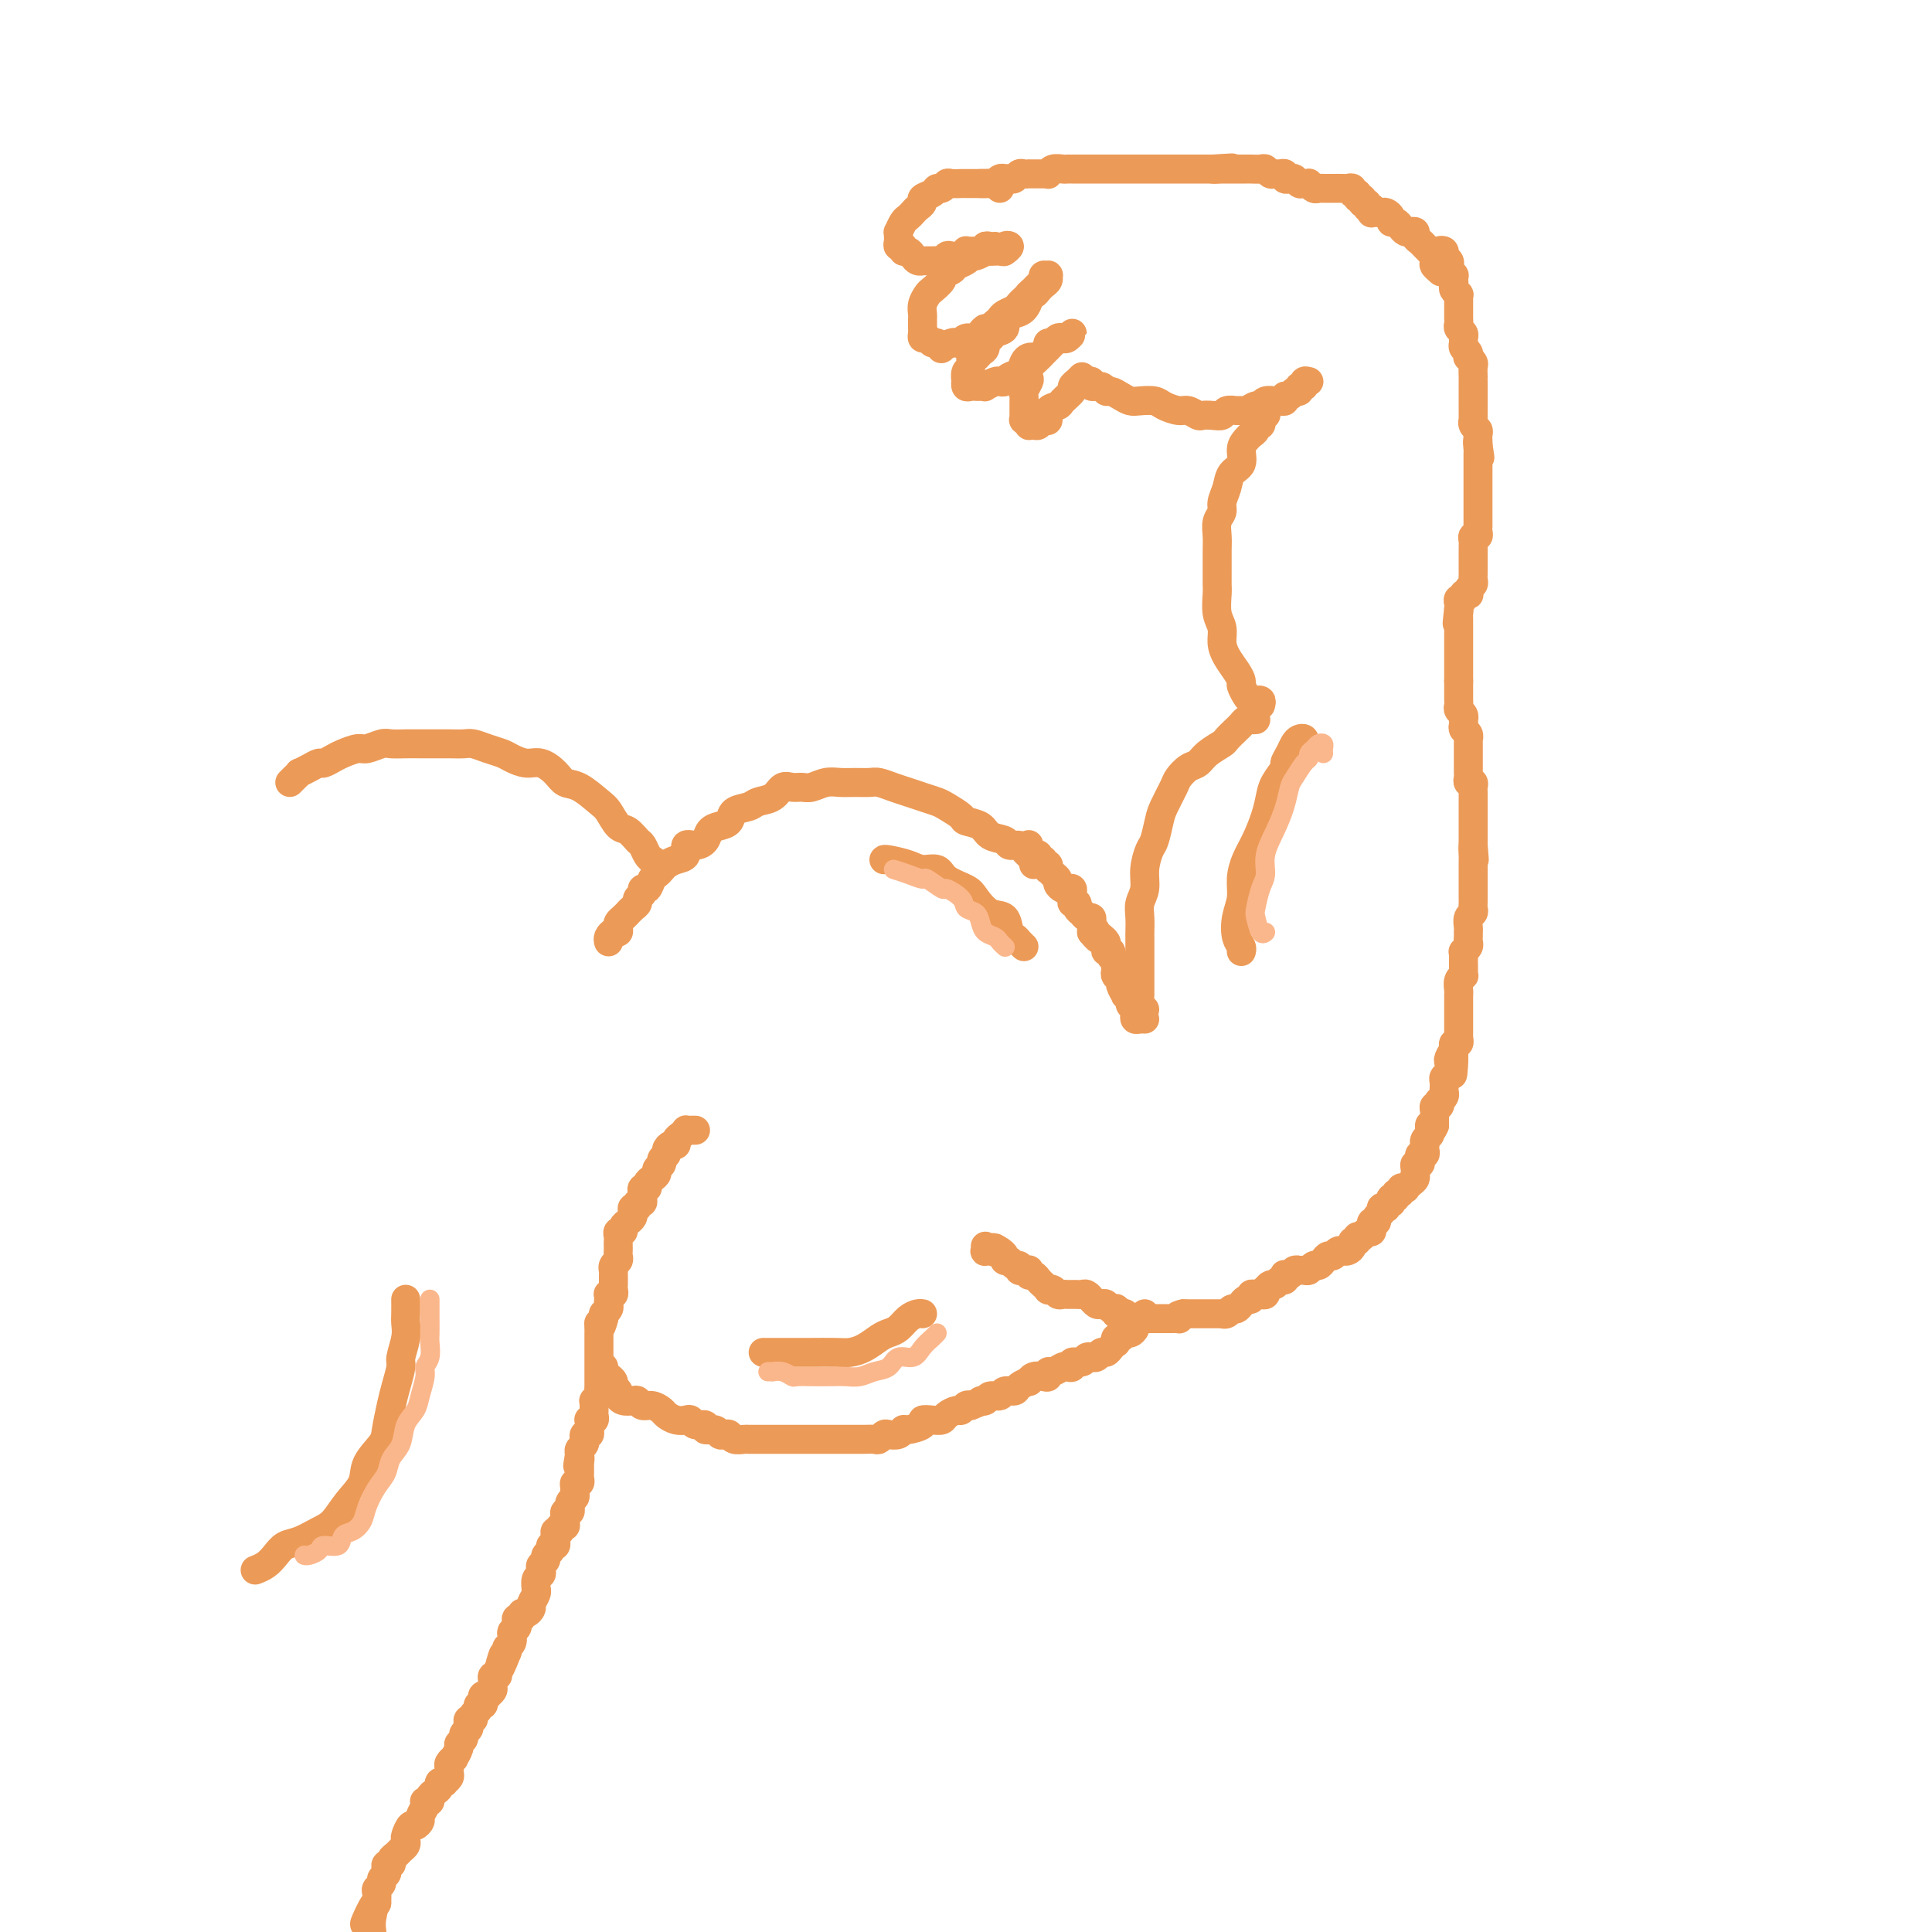 <svg viewBox='0 0 400 400' version='1.1' xmlns='http://www.w3.org/2000/svg' xmlns:xlink='http://www.w3.org/1999/xlink'><g fill='none' stroke='rgb(236,154,87)' stroke-width='6' stroke-linecap='round' stroke-linejoin='round'><path d='M60,162c0.297,-0.304 0.594,-0.607 1,-1c0.406,-0.393 0.920,-0.875 1,-1c0.080,-0.125 -0.274,0.107 0,0c0.274,-0.107 1.174,-0.553 2,-1c0.826,-0.447 1.576,-0.894 2,-1c0.424,-0.106 0.521,0.130 1,0c0.479,-0.130 1.340,-0.627 2,-1c0.660,-0.373 1.121,-0.622 2,-1c0.879,-0.378 2.178,-0.886 3,-1c0.822,-0.114 1.168,0.166 2,0c0.832,-0.166 2.151,-0.776 3,-1c0.849,-0.224 1.227,-0.060 2,0c0.773,0.060 1.940,0.016 3,0c1.060,-0.016 2.012,-0.005 3,0c0.988,0.005 2.011,0.004 3,0c0.989,-0.004 1.946,-0.012 3,0c1.054,0.012 2.207,0.044 3,0c0.793,-0.044 1.227,-0.165 2,0c0.773,0.165 1.886,0.617 3,1c1.114,0.383 2.227,0.697 3,1c0.773,0.303 1.204,0.596 2,1c0.796,0.404 1.958,0.918 3,1c1.042,0.082 1.963,-0.269 3,0c1.037,0.269 2.189,1.159 3,2c0.811,0.841 1.281,1.634 2,2c0.719,0.366 1.687,0.307 3,1c1.313,0.693 2.971,2.140 4,3c1.029,0.860 1.427,1.132 2,2c0.573,0.868 1.319,2.330 2,3c0.681,0.670 1.295,0.547 2,1c0.705,0.453 1.499,1.483 2,2c0.501,0.517 0.709,0.520 1,1c0.291,0.480 0.666,1.435 1,2c0.334,0.565 0.625,0.739 1,1c0.375,0.261 0.832,0.609 1,1c0.168,0.391 0.048,0.826 0,1c-0.048,0.174 -0.024,0.087 0,0'/><path d='M126,195c-0.083,-0.303 -0.167,-0.606 0,-1c0.167,-0.394 0.583,-0.879 1,-1c0.417,-0.121 0.834,0.121 1,0c0.166,-0.121 0.082,-0.606 0,-1c-0.082,-0.394 -0.163,-0.697 0,-1c0.163,-0.303 0.570,-0.606 1,-1c0.430,-0.394 0.885,-0.879 1,-1c0.115,-0.121 -0.109,0.123 0,0c0.109,-0.123 0.550,-0.612 1,-1c0.450,-0.388 0.908,-0.677 1,-1c0.092,-0.323 -0.183,-0.682 0,-1c0.183,-0.318 0.822,-0.596 1,-1c0.178,-0.404 -0.107,-0.934 0,-1c0.107,-0.066 0.605,0.333 1,0c0.395,-0.333 0.686,-1.399 1,-2c0.314,-0.601 0.653,-0.737 1,-1c0.347,-0.263 0.704,-0.653 1,-1c0.296,-0.347 0.530,-0.653 1,-1c0.470,-0.347 1.177,-0.736 2,-1c0.823,-0.264 1.764,-0.403 2,-1c0.236,-0.597 -0.232,-1.652 0,-2c0.232,-0.348 1.166,0.010 2,0c0.834,-0.010 1.570,-0.388 2,-1c0.430,-0.612 0.556,-1.459 1,-2c0.444,-0.541 1.206,-0.775 2,-1c0.794,-0.225 1.620,-0.440 2,-1c0.380,-0.560 0.314,-1.464 1,-2c0.686,-0.536 2.123,-0.704 3,-1c0.877,-0.296 1.194,-0.721 2,-1c0.806,-0.279 2.102,-0.414 3,-1c0.898,-0.586 1.398,-1.625 2,-2c0.602,-0.375 1.305,-0.086 2,0c0.695,0.086 1.382,-0.029 2,0c0.618,0.029 1.167,0.204 2,0c0.833,-0.204 1.952,-0.788 3,-1c1.048,-0.212 2.027,-0.054 3,0c0.973,0.054 1.940,0.003 3,0c1.060,-0.003 2.212,0.040 3,0c0.788,-0.040 1.212,-0.165 2,0c0.788,0.165 1.939,0.621 3,1c1.061,0.379 2.033,0.683 3,1c0.967,0.317 1.931,0.649 3,1c1.069,0.351 2.244,0.723 3,1c0.756,0.277 1.093,0.459 2,1c0.907,0.541 2.383,1.440 3,2c0.617,0.560 0.374,0.781 1,1c0.626,0.219 2.122,0.436 3,1c0.878,0.564 1.138,1.474 2,2c0.862,0.526 2.326,0.667 3,1c0.674,0.333 0.558,0.859 1,1c0.442,0.141 1.443,-0.103 2,0c0.557,0.103 0.671,0.553 1,1c0.329,0.447 0.873,0.890 1,1c0.127,0.110 -0.162,-0.115 0,0c0.162,0.115 0.774,0.569 1,1c0.226,0.431 0.064,0.837 0,1c-0.064,0.163 -0.032,0.081 0,0'/><path d='M213,175c0.002,-0.121 0.003,-0.242 0,0c-0.003,0.242 -0.011,0.848 0,1c0.011,0.152 0.040,-0.151 0,0c-0.040,0.151 -0.150,0.757 0,1c0.150,0.243 0.561,0.122 1,0c0.439,-0.122 0.906,-0.244 1,0c0.094,0.244 -0.185,0.854 0,1c0.185,0.146 0.833,-0.172 1,0c0.167,0.172 -0.149,0.834 0,1c0.149,0.166 0.762,-0.163 1,0c0.238,0.163 0.101,0.817 0,1c-0.101,0.183 -0.168,-0.105 0,0c0.168,0.105 0.570,0.603 1,1c0.430,0.397 0.890,0.694 1,1c0.110,0.306 -0.128,0.621 0,1c0.128,0.379 0.623,0.822 1,1c0.377,0.178 0.636,0.090 1,0c0.364,-0.090 0.834,-0.183 1,0c0.166,0.183 0.029,0.640 0,1c-0.029,0.360 0.049,0.622 0,1c-0.049,0.378 -0.224,0.871 0,1c0.224,0.129 0.847,-0.105 1,0c0.153,0.105 -0.166,0.549 0,1c0.166,0.451 0.815,0.908 1,1c0.185,0.092 -0.094,-0.183 0,0c0.094,0.183 0.561,0.822 1,1c0.439,0.178 0.850,-0.107 1,0c0.150,0.107 0.040,0.606 0,1c-0.040,0.394 -0.012,0.684 0,1c0.012,0.316 0.006,0.658 0,1'/><path d='M226,193c2.250,2.797 1.374,0.791 1,0c-0.374,-0.791 -0.245,-0.366 0,0c0.245,0.366 0.606,0.672 1,1c0.394,0.328 0.823,0.679 1,1c0.177,0.321 0.104,0.611 0,1c-0.104,0.389 -0.238,0.878 0,1c0.238,0.122 0.849,-0.122 1,0c0.151,0.122 -0.157,0.610 0,1c0.157,0.390 0.778,0.682 1,1c0.222,0.318 0.044,0.661 0,1c-0.044,0.339 0.045,0.673 0,1c-0.045,0.327 -0.223,0.647 0,1c0.223,0.353 0.848,0.739 1,1c0.152,0.261 -0.171,0.399 0,1c0.171,0.601 0.834,1.667 1,2c0.166,0.333 -0.166,-0.066 0,0c0.166,0.066 0.828,0.596 1,1c0.172,0.404 -0.147,0.683 0,1c0.147,0.317 0.761,0.673 1,1c0.239,0.327 0.103,0.623 0,1c-0.103,0.377 -0.172,0.833 0,1c0.172,0.167 0.585,0.045 1,0c0.415,-0.045 0.833,-0.013 1,0c0.167,0.013 0.084,0.006 0,0'/><path d='M237,209c-0.318,-0.032 -0.635,-0.064 -1,0c-0.365,0.064 -0.777,0.224 -1,0c-0.223,-0.224 -0.256,-0.832 0,-1c0.256,-0.168 0.801,0.106 1,0c0.199,-0.106 0.053,-0.591 0,-1c-0.053,-0.409 -0.014,-0.742 0,-1c0.014,-0.258 0.004,-0.441 0,-1c-0.004,-0.559 -0.001,-1.496 0,-2c0.001,-0.504 0.000,-0.577 0,-1c-0.000,-0.423 -0.000,-1.197 0,-2c0.000,-0.803 0.000,-1.636 0,-2c-0.000,-0.364 -0.001,-0.261 0,-1c0.001,-0.739 0.004,-2.322 0,-3c-0.004,-0.678 -0.016,-0.452 0,-1c0.016,-0.548 0.060,-1.870 0,-3c-0.060,-1.130 -0.223,-2.068 0,-3c0.223,-0.932 0.834,-1.856 1,-3c0.166,-1.144 -0.111,-2.507 0,-4c0.111,-1.493 0.611,-3.118 1,-4c0.389,-0.882 0.667,-1.023 1,-2c0.333,-0.977 0.722,-2.791 1,-4c0.278,-1.209 0.445,-1.815 1,-3c0.555,-1.185 1.498,-2.950 2,-4c0.502,-1.050 0.562,-1.385 1,-2c0.438,-0.615 1.254,-1.512 2,-2c0.746,-0.488 1.422,-0.568 2,-1c0.578,-0.432 1.058,-1.215 2,-2c0.942,-0.785 2.347,-1.573 3,-2c0.653,-0.427 0.556,-0.493 1,-1c0.444,-0.507 1.429,-1.456 2,-2c0.571,-0.544 0.728,-0.682 1,-1c0.272,-0.318 0.661,-0.817 1,-1c0.339,-0.183 0.630,-0.049 1,0c0.370,0.049 0.820,0.014 1,0c0.180,-0.014 0.090,-0.007 0,0'/><path d='M261,146c0.120,-0.424 0.240,-0.848 0,-1c-0.240,-0.152 -0.839,-0.034 -1,0c-0.161,0.034 0.115,-0.018 0,0c-0.115,0.018 -0.621,0.105 -1,0c-0.379,-0.105 -0.630,-0.401 -1,-1c-0.370,-0.599 -0.860,-1.500 -1,-2c-0.140,-0.500 0.069,-0.598 0,-1c-0.069,-0.402 -0.414,-1.106 -1,-2c-0.586,-0.894 -1.411,-1.976 -2,-3c-0.589,-1.024 -0.943,-1.989 -1,-3c-0.057,-1.011 0.181,-2.069 0,-3c-0.181,-0.931 -0.781,-1.737 -1,-3c-0.219,-1.263 -0.059,-2.984 0,-4c0.059,-1.016 0.015,-1.325 0,-2c-0.015,-0.675 0.000,-1.714 0,-3c-0.000,-1.286 -0.015,-2.819 0,-4c0.015,-1.181 0.060,-2.010 0,-3c-0.060,-0.990 -0.225,-2.142 0,-3c0.225,-0.858 0.838,-1.422 1,-2c0.162,-0.578 -0.129,-1.170 0,-2c0.129,-0.830 0.679,-1.900 1,-3c0.321,-1.100 0.414,-2.231 1,-3c0.586,-0.769 1.664,-1.175 2,-2c0.336,-0.825 -0.069,-2.067 0,-3c0.069,-0.933 0.611,-1.555 1,-2c0.389,-0.445 0.626,-0.712 1,-1c0.374,-0.288 0.884,-0.598 1,-1c0.116,-0.402 -0.161,-0.896 0,-1c0.161,-0.104 0.761,0.182 1,0c0.239,-0.182 0.115,-0.832 0,-1c-0.115,-0.168 -0.223,0.147 0,0c0.223,-0.147 0.778,-0.756 1,-1c0.222,-0.244 0.111,-0.122 0,0'/><path d='M271,79c-0.455,-0.122 -0.910,-0.244 -1,0c-0.090,0.244 0.183,0.854 0,1c-0.183,0.146 -0.824,-0.172 -1,0c-0.176,0.172 0.111,0.835 0,1c-0.111,0.165 -0.622,-0.166 -1,0c-0.378,0.166 -0.625,0.829 -1,1c-0.375,0.171 -0.878,-0.152 -1,0c-0.122,0.152 0.136,0.777 0,1c-0.136,0.223 -0.665,0.045 -1,0c-0.335,-0.045 -0.475,0.044 -1,0c-0.525,-0.044 -1.436,-0.222 -2,0c-0.564,0.222 -0.780,0.844 -1,1c-0.220,0.156 -0.444,-0.155 -1,0c-0.556,0.155 -1.444,0.777 -2,1c-0.556,0.223 -0.782,0.046 -1,0c-0.218,-0.046 -0.430,0.040 -1,0c-0.570,-0.040 -1.500,-0.206 -2,0c-0.500,0.206 -0.571,0.783 -1,1c-0.429,0.217 -1.216,0.073 -2,0c-0.784,-0.073 -1.565,-0.075 -2,0c-0.435,0.075 -0.524,0.227 -1,0c-0.476,-0.227 -1.339,-0.831 -2,-1c-0.661,-0.169 -1.122,0.099 -2,0c-0.878,-0.099 -2.174,-0.565 -3,-1c-0.826,-0.435 -1.180,-0.839 -2,-1c-0.820,-0.161 -2.104,-0.081 -3,0c-0.896,0.081 -1.405,0.161 -2,0c-0.595,-0.161 -1.278,-0.564 -2,-1c-0.722,-0.436 -1.485,-0.905 -2,-1c-0.515,-0.095 -0.783,0.185 -1,0c-0.217,-0.185 -0.384,-0.834 -1,-1c-0.616,-0.166 -1.681,0.151 -2,0c-0.319,-0.151 0.106,-0.772 0,-1c-0.106,-0.228 -0.745,-0.065 -1,0c-0.255,0.065 -0.128,0.033 0,0'/><path d='M224,78c-0.457,0.449 -0.914,0.897 -1,1c-0.086,0.103 0.200,-0.141 0,0c-0.200,0.141 -0.884,0.666 -1,1c-0.116,0.334 0.338,0.475 0,1c-0.338,0.525 -1.467,1.432 -2,2c-0.533,0.568 -0.472,0.797 -1,1c-0.528,0.203 -1.647,0.380 -2,1c-0.353,0.620 0.059,1.682 0,2c-0.059,0.318 -0.589,-0.110 -1,0c-0.411,0.110 -0.702,0.758 -1,1c-0.298,0.242 -0.602,0.080 -1,0c-0.398,-0.080 -0.891,-0.076 -1,0c-0.109,0.076 0.167,0.224 0,0c-0.167,-0.224 -0.777,-0.819 -1,-1c-0.223,-0.181 -0.060,0.053 0,0c0.060,-0.053 0.015,-0.394 0,-1c-0.015,-0.606 -0.000,-1.476 0,-2c0.000,-0.524 -0.014,-0.703 0,-1c0.014,-0.297 0.055,-0.713 0,-1c-0.055,-0.287 -0.208,-0.444 0,-1c0.208,-0.556 0.777,-1.511 1,-2c0.223,-0.489 0.101,-0.512 0,-1c-0.101,-0.488 -0.182,-1.440 0,-2c0.182,-0.560 0.626,-0.727 1,-1c0.374,-0.273 0.678,-0.651 1,-1c0.322,-0.349 0.664,-0.668 1,-1c0.336,-0.332 0.667,-0.676 1,-1c0.333,-0.324 0.668,-0.627 1,-1c0.332,-0.373 0.660,-0.814 1,-1c0.340,-0.186 0.691,-0.116 1,0c0.309,0.116 0.577,0.279 1,0c0.423,-0.279 1.000,-0.999 1,-1c-0.000,-0.001 -0.578,0.717 -1,1c-0.422,0.283 -0.688,0.131 -1,0c-0.312,-0.131 -0.671,-0.241 -1,0c-0.329,0.241 -0.627,0.834 -1,1c-0.373,0.166 -0.821,-0.095 -1,0c-0.179,0.095 -0.090,0.548 0,1'/><path d='M217,72c-0.571,0.265 0.002,-0.073 0,0c-0.002,0.073 -0.578,0.557 -1,1c-0.422,0.443 -0.689,0.843 -1,1c-0.311,0.157 -0.664,0.069 -1,0c-0.336,-0.069 -0.653,-0.120 -1,0c-0.347,0.120 -0.723,0.411 -1,1c-0.277,0.589 -0.454,1.477 -1,2c-0.546,0.523 -1.460,0.680 -2,1c-0.540,0.320 -0.704,0.804 -1,1c-0.296,0.196 -0.723,0.105 -1,0c-0.277,-0.105 -0.403,-0.224 -1,0c-0.597,0.224 -1.665,0.792 -2,1c-0.335,0.208 0.064,0.057 0,0c-0.064,-0.057 -0.592,-0.020 -1,0c-0.408,0.020 -0.698,0.021 -1,0c-0.302,-0.021 -0.618,-0.065 -1,0c-0.382,0.065 -0.830,0.240 -1,0c-0.170,-0.240 -0.060,-0.895 0,-1c0.060,-0.105 0.072,0.341 0,0c-0.072,-0.341 -0.227,-1.468 0,-2c0.227,-0.532 0.835,-0.470 1,-1c0.165,-0.530 -0.114,-1.652 0,-2c0.114,-0.348 0.622,0.079 1,0c0.378,-0.079 0.625,-0.666 1,-1c0.375,-0.334 0.879,-0.417 1,-1c0.121,-0.583 -0.141,-1.665 0,-2c0.141,-0.335 0.685,0.079 1,0c0.315,-0.079 0.403,-0.650 1,-1c0.597,-0.350 1.705,-0.479 2,-1c0.295,-0.521 -0.223,-1.435 0,-2c0.223,-0.565 1.187,-0.781 2,-1c0.813,-0.219 1.474,-0.440 2,-1c0.526,-0.560 0.915,-1.459 1,-2c0.085,-0.541 -0.136,-0.723 0,-1c0.136,-0.277 0.629,-0.648 1,-1c0.371,-0.352 0.621,-0.683 1,-1c0.379,-0.317 0.887,-0.618 1,-1c0.113,-0.382 -0.169,-0.846 0,-1c0.169,-0.154 0.788,-0.000 1,0c0.212,0.000 0.016,-0.154 0,0c-0.016,0.154 0.150,0.616 0,1c-0.150,0.384 -0.614,0.691 -1,1c-0.386,0.309 -0.695,0.622 -1,1c-0.305,0.378 -0.607,0.822 -1,1c-0.393,0.178 -0.878,0.089 -1,0c-0.122,-0.089 0.118,-0.179 0,0c-0.118,0.179 -0.595,0.625 -1,1c-0.405,0.375 -0.738,0.678 -1,1c-0.262,0.322 -0.452,0.664 -1,1c-0.548,0.336 -1.455,0.667 -2,1c-0.545,0.333 -0.727,0.666 -1,1c-0.273,0.334 -0.636,0.667 -1,1'/><path d='M206,67c-2.102,1.730 -1.859,1.056 -2,1c-0.141,-0.056 -0.668,0.507 -1,1c-0.332,0.493 -0.469,0.916 -1,1c-0.531,0.084 -1.457,-0.170 -2,0c-0.543,0.170 -0.705,0.765 -1,1c-0.295,0.235 -0.723,0.112 -1,0c-0.277,-0.112 -0.403,-0.211 -1,0c-0.597,0.211 -1.665,0.732 -2,1c-0.335,0.268 0.064,0.283 0,0c-0.064,-0.283 -0.592,-0.863 -1,-1c-0.408,-0.137 -0.698,0.171 -1,0c-0.302,-0.171 -0.617,-0.819 -1,-1c-0.383,-0.181 -0.835,0.106 -1,0c-0.165,-0.106 -0.044,-0.605 0,-1c0.044,-0.395 0.011,-0.686 0,-1c-0.011,-0.314 0.000,-0.651 0,-1c-0.000,-0.349 -0.013,-0.708 0,-1c0.013,-0.292 0.050,-0.516 0,-1c-0.050,-0.484 -0.187,-1.229 0,-2c0.187,-0.771 0.698,-1.569 1,-2c0.302,-0.431 0.394,-0.497 1,-1c0.606,-0.503 1.724,-1.444 2,-2c0.276,-0.556 -0.291,-0.727 0,-1c0.291,-0.273 1.438,-0.646 2,-1c0.562,-0.354 0.537,-0.687 1,-1c0.463,-0.313 1.415,-0.606 2,-1c0.585,-0.394 0.805,-0.890 1,-1c0.195,-0.110 0.367,0.166 1,0c0.633,-0.166 1.729,-0.776 2,-1c0.271,-0.224 -0.282,-0.064 0,0c0.282,0.064 1.401,0.030 2,0c0.599,-0.030 0.679,-0.057 1,0c0.321,0.057 0.884,0.198 1,0c0.116,-0.198 -0.216,-0.733 0,-1c0.216,-0.267 0.981,-0.264 1,0c0.019,0.264 -0.709,0.790 -1,1c-0.291,0.210 -0.146,0.105 0,0'/><path d='M206,51c-0.303,0.030 -0.606,0.061 -1,0c-0.394,-0.061 -0.879,-0.212 -1,0c-0.121,0.212 0.121,0.789 0,1c-0.121,0.211 -0.606,0.055 -1,0c-0.394,-0.055 -0.696,-0.011 -1,0c-0.304,0.011 -0.610,-0.011 -1,0c-0.390,0.011 -0.864,0.054 -1,0c-0.136,-0.054 0.066,-0.207 0,0c-0.066,0.207 -0.399,0.773 -1,1c-0.601,0.227 -1.471,0.113 -2,0c-0.529,-0.113 -0.719,-0.227 -1,0c-0.281,0.227 -0.654,0.793 -1,1c-0.346,0.207 -0.666,0.055 -1,0c-0.334,-0.055 -0.681,-0.014 -1,0c-0.319,0.014 -0.610,0.001 -1,0c-0.390,-0.001 -0.878,0.010 -1,0c-0.122,-0.010 0.121,-0.040 0,0c-0.121,0.040 -0.606,0.150 -1,0c-0.394,-0.150 -0.698,-0.561 -1,-1c-0.302,-0.439 -0.603,-0.905 -1,-1c-0.397,-0.095 -0.891,0.182 -1,0c-0.109,-0.182 0.167,-0.824 0,-1c-0.167,-0.176 -0.778,0.112 -1,0c-0.222,-0.112 -0.057,-0.625 0,-1c0.057,-0.375 0.004,-0.611 0,-1c-0.004,-0.389 0.040,-0.930 0,-1c-0.040,-0.070 -0.166,0.332 0,0c0.166,-0.332 0.623,-1.398 1,-2c0.377,-0.602 0.674,-0.739 1,-1c0.326,-0.261 0.683,-0.647 1,-1c0.317,-0.353 0.596,-0.673 1,-1c0.404,-0.327 0.934,-0.661 1,-1c0.066,-0.339 -0.333,-0.683 0,-1c0.333,-0.317 1.398,-0.607 2,-1c0.602,-0.393 0.742,-0.890 1,-1c0.258,-0.110 0.633,0.167 1,0c0.367,-0.167 0.727,-0.777 1,-1c0.273,-0.223 0.458,-0.060 1,0c0.542,0.060 1.441,0.016 2,0c0.559,-0.016 0.780,-0.004 1,0c0.220,0.004 0.440,0.001 1,0c0.560,-0.001 1.460,-0.001 2,0c0.540,0.001 0.719,0.004 1,0c0.281,-0.004 0.664,-0.015 1,0c0.336,0.015 0.626,0.056 1,0c0.374,-0.056 0.831,-0.207 1,0c0.169,0.207 0.048,0.774 0,1c-0.048,0.226 -0.024,0.113 0,0'/><path d='M203,38c0.446,-0.002 0.893,-0.004 1,0c0.107,0.004 -0.125,0.015 0,0c0.125,-0.015 0.607,-0.057 1,0c0.393,0.057 0.697,0.211 1,0c0.303,-0.211 0.606,-0.788 1,-1c0.394,-0.212 0.879,-0.061 1,0c0.121,0.061 -0.123,0.030 0,0c0.123,-0.030 0.611,-0.061 1,0c0.389,0.061 0.678,0.212 1,0c0.322,-0.212 0.678,-0.789 1,-1c0.322,-0.211 0.611,-0.057 1,0c0.389,0.057 0.877,0.015 1,0c0.123,-0.015 -0.121,-0.004 0,0c0.121,0.004 0.606,0.002 1,0c0.394,-0.002 0.696,-0.004 1,0c0.304,0.004 0.610,0.015 1,0c0.390,-0.015 0.864,-0.057 1,0c0.136,0.057 -0.065,0.211 0,0c0.065,-0.211 0.398,-0.789 1,-1c0.602,-0.211 1.475,-0.057 2,0c0.525,0.057 0.704,0.015 1,0c0.296,-0.015 0.709,-0.004 1,0c0.291,0.004 0.458,0.001 1,0c0.542,-0.001 1.458,-0.000 2,0c0.542,0.000 0.708,0.000 1,0c0.292,-0.000 0.708,-0.000 1,0c0.292,0.000 0.459,0.000 1,0c0.541,-0.000 1.454,-0.000 2,0c0.546,0.000 0.724,0.000 1,0c0.276,-0.000 0.651,-0.000 1,0c0.349,0.000 0.671,0.000 1,0c0.329,-0.000 0.666,-0.000 1,0c0.334,0.000 0.667,0.000 1,0c0.333,-0.000 0.666,-0.000 1,0c0.334,0.000 0.667,0.000 1,0c0.333,-0.000 0.665,-0.000 1,0c0.335,0.000 0.672,0.000 1,0c0.328,-0.000 0.647,-0.000 1,0c0.353,0.000 0.741,0.000 1,0c0.259,-0.000 0.389,-0.000 1,0c0.611,0.000 1.703,0.000 2,0c0.297,-0.000 -0.201,-0.000 0,0c0.201,0.000 1.101,0.000 2,0c0.899,-0.000 1.798,-0.000 2,0c0.202,0.000 -0.292,0.000 0,0c0.292,-0.000 1.369,-0.000 2,0c0.631,0.000 0.815,0.000 1,0'/><path d='M251,35c7.589,-0.464 2.562,-0.124 1,0c-1.562,0.124 0.341,0.033 1,0c0.659,-0.033 0.075,-0.009 0,0c-0.075,0.009 0.360,0.002 1,0c0.640,-0.002 1.485,-0.000 2,0c0.515,0.000 0.701,-0.001 1,0c0.299,0.001 0.710,0.004 1,0c0.290,-0.004 0.459,-0.015 1,0c0.541,0.015 1.454,0.057 2,0c0.546,-0.057 0.725,-0.212 1,0c0.275,0.212 0.647,0.793 1,1c0.353,0.207 0.686,0.042 1,0c0.314,-0.042 0.609,0.040 1,0c0.391,-0.040 0.878,-0.203 1,0c0.122,0.203 -0.122,0.772 0,1c0.122,0.228 0.611,0.114 1,0c0.389,-0.114 0.678,-0.228 1,0c0.322,0.228 0.678,0.797 1,1c0.322,0.203 0.611,0.040 1,0c0.389,-0.040 0.877,0.042 1,0c0.123,-0.042 -0.121,-0.207 0,0c0.121,0.207 0.606,0.788 1,1c0.394,0.212 0.696,0.057 1,0c0.304,-0.057 0.610,-0.015 1,0c0.390,0.015 0.864,0.004 1,0c0.136,-0.004 -0.065,-0.002 0,0c0.065,0.002 0.394,0.005 1,0c0.606,-0.005 1.487,-0.016 2,0c0.513,0.016 0.658,0.061 1,0c0.342,-0.061 0.880,-0.228 1,0c0.120,0.228 -0.179,0.850 0,1c0.179,0.150 0.837,-0.171 1,0c0.163,0.171 -0.167,0.834 0,1c0.167,0.166 0.833,-0.167 1,0c0.167,0.167 -0.165,0.833 0,1c0.165,0.167 0.828,-0.166 1,0c0.172,0.166 -0.147,0.829 0,1c0.147,0.171 0.760,-0.150 1,0c0.240,0.150 0.105,0.772 0,1c-0.105,0.228 -0.182,0.064 0,0c0.182,-0.064 0.622,-0.027 1,0c0.378,0.027 0.693,0.045 1,0c0.307,-0.045 0.607,-0.153 1,0c0.393,0.153 0.879,0.566 1,1c0.121,0.434 -0.123,0.887 0,1c0.123,0.113 0.611,-0.114 1,0c0.389,0.114 0.678,0.569 1,1c0.322,0.431 0.678,0.836 1,1c0.322,0.164 0.611,0.085 1,0c0.389,-0.085 0.879,-0.176 1,0c0.121,0.176 -0.126,0.621 0,1c0.126,0.379 0.626,0.693 1,1c0.374,0.307 0.622,0.607 1,1c0.378,0.393 0.886,0.879 1,1c0.114,0.121 -0.165,-0.122 0,0c0.165,0.122 0.775,0.610 1,1c0.225,0.390 0.064,0.683 0,1c-0.064,0.317 -0.032,0.659 0,1'/><path d='M297,55c2.720,2.491 0.519,0.720 0,0c-0.519,-0.720 0.644,-0.389 1,0c0.356,0.389 -0.097,0.835 0,1c0.097,0.165 0.742,0.047 1,0c0.258,-0.047 0.129,-0.024 0,0'/><path d='M297,53c0.455,0.107 0.910,0.214 1,0c0.090,-0.214 -0.186,-0.748 0,-1c0.186,-0.252 0.833,-0.223 1,0c0.167,0.223 -0.148,0.638 0,1c0.148,0.362 0.758,0.671 1,1c0.242,0.329 0.117,0.680 0,1c-0.117,0.320 -0.227,0.611 0,1c0.227,0.389 0.792,0.878 1,1c0.208,0.122 0.060,-0.121 0,0c-0.060,0.121 -0.030,0.606 0,1c0.030,0.394 0.061,0.697 0,1c-0.061,0.303 -0.212,0.606 0,1c0.212,0.394 0.789,0.879 1,1c0.211,0.121 0.057,-0.123 0,0c-0.057,0.123 -0.015,0.611 0,1c0.015,0.389 0.004,0.678 0,1c-0.004,0.322 -0.001,0.678 0,1c0.001,0.322 -0.001,0.611 0,1c0.001,0.389 0.004,0.878 0,1c-0.004,0.122 -0.015,-0.122 0,0c0.015,0.122 0.057,0.610 0,1c-0.057,0.390 -0.212,0.682 0,1c0.212,0.318 0.793,0.662 1,1c0.207,0.338 0.042,0.669 0,1c-0.042,0.331 0.040,0.662 0,1c-0.040,0.338 -0.203,0.682 0,1c0.203,0.318 0.772,0.609 1,1c0.228,0.391 0.114,0.882 0,1c-0.114,0.118 -0.227,-0.136 0,0c0.227,0.136 0.793,0.662 1,1c0.207,0.338 0.056,0.490 0,1c-0.056,0.510 -0.015,1.380 0,2c0.015,0.620 0.004,0.992 0,1c-0.004,0.008 -0.001,-0.348 0,0c0.001,0.348 0.000,1.401 0,2c-0.000,0.599 -0.000,0.743 0,1c0.000,0.257 0.000,0.628 0,1c-0.000,0.372 -0.001,0.744 0,1c0.001,0.256 0.004,0.397 0,1c-0.004,0.603 -0.015,1.667 0,2c0.015,0.333 0.057,-0.065 0,0c-0.057,0.065 -0.211,0.595 0,1c0.211,0.405 0.789,0.686 1,1c0.211,0.314 0.057,0.661 0,1c-0.057,0.339 -0.016,0.668 0,1c0.016,0.332 0.008,0.666 0,1'/><path d='M306,92c0.774,5.371 0.207,1.298 0,0c-0.207,-1.298 -0.056,0.178 0,1c0.056,0.822 0.015,0.990 0,1c-0.015,0.010 -0.004,-0.138 0,0c0.004,0.138 0.001,0.562 0,1c-0.001,0.438 -0.000,0.891 0,1c0.000,0.109 0.000,-0.126 0,0c-0.000,0.126 -0.000,0.612 0,1c0.000,0.388 0.000,0.678 0,1c-0.000,0.322 -0.000,0.678 0,1c0.000,0.322 0.000,0.611 0,1c-0.000,0.389 -0.000,0.877 0,1c0.000,0.123 0.000,-0.121 0,0c-0.000,0.121 -0.000,0.606 0,1c0.000,0.394 0.000,0.697 0,1c-0.000,0.303 -0.000,0.606 0,1c0.000,0.394 0.000,0.879 0,1c-0.000,0.121 -0.000,-0.121 0,0c0.000,0.121 0.000,0.606 0,1c-0.000,0.394 -0.000,0.697 0,1c0.000,0.303 0.001,0.607 0,1c-0.001,0.393 -0.004,0.875 0,1c0.004,0.125 0.015,-0.107 0,0c-0.015,0.107 -0.057,0.553 0,1c0.057,0.447 0.211,0.894 0,1c-0.211,0.106 -0.789,-0.130 -1,0c-0.211,0.130 -0.057,0.626 0,1c0.057,0.374 0.015,0.625 0,1c-0.015,0.375 -0.004,0.874 0,1c0.004,0.126 0.001,-0.120 0,0c-0.001,0.120 -0.000,0.606 0,1c0.000,0.394 0.000,0.697 0,1c-0.000,0.303 -0.000,0.606 0,1c0.000,0.394 0.001,0.879 0,1c-0.001,0.121 -0.004,-0.123 0,0c0.004,0.123 0.015,0.611 0,1c-0.015,0.389 -0.055,0.679 0,1c0.055,0.321 0.207,0.673 0,1c-0.207,0.327 -0.772,0.627 -1,1c-0.228,0.373 -0.117,0.817 0,1c0.117,0.183 0.242,0.105 0,0c-0.242,-0.105 -0.849,-0.235 -1,0c-0.151,0.235 0.155,0.836 0,1c-0.155,0.164 -0.773,-0.110 -1,0c-0.227,0.110 -0.065,0.603 0,1c0.065,0.397 0.032,0.699 0,1'/><path d='M302,126c-0.619,5.499 -0.166,2.247 0,1c0.166,-1.247 0.044,-0.488 0,0c-0.044,0.488 -0.012,0.704 0,1c0.012,0.296 0.003,0.671 0,1c-0.003,0.329 -0.001,0.613 0,1c0.001,0.387 0.000,0.877 0,1c-0.000,0.123 -0.000,-0.122 0,0c0.000,0.122 0.000,0.611 0,1c-0.000,0.389 -0.000,0.678 0,1c0.000,0.322 0.000,0.678 0,1c-0.000,0.322 -0.000,0.611 0,1c0.000,0.389 0.000,0.877 0,1c-0.000,0.123 -0.000,-0.121 0,0c0.000,0.121 0.000,0.606 0,1c-0.000,0.394 -0.000,0.697 0,1c0.000,0.303 0.000,0.607 0,1c-0.000,0.393 -0.000,0.875 0,1c0.000,0.125 0.000,-0.107 0,0c-0.000,0.107 -0.000,0.554 0,1'/><path d='M302,141c0.000,2.498 0.000,1.244 0,1c-0.000,-0.244 -0.000,0.522 0,1c0.000,0.478 0.000,0.667 0,1c-0.000,0.333 -0.001,0.810 0,1c0.001,0.190 0.004,0.092 0,0c-0.004,-0.092 -0.015,-0.178 0,0c0.015,0.178 0.057,0.621 0,1c-0.057,0.379 -0.211,0.693 0,1c0.211,0.307 0.788,0.607 1,1c0.212,0.393 0.061,0.878 0,1c-0.061,0.122 -0.030,-0.121 0,0c0.030,0.121 0.061,0.606 0,1c-0.061,0.394 -0.212,0.697 0,1c0.212,0.303 0.789,0.606 1,1c0.211,0.394 0.057,0.879 0,1c-0.057,0.121 -0.015,-0.123 0,0c0.015,0.123 0.004,0.611 0,1c-0.004,0.389 -0.001,0.678 0,1c0.001,0.322 0.000,0.678 0,1c-0.000,0.322 -0.000,0.611 0,1c0.000,0.389 0.000,0.877 0,1c-0.000,0.123 -0.001,-0.121 0,0c0.001,0.121 0.004,0.606 0,1c-0.004,0.394 -0.015,0.697 0,1c0.015,0.303 0.057,0.606 0,1c-0.057,0.394 -0.211,0.879 0,1c0.211,0.121 0.789,-0.123 1,0c0.211,0.123 0.057,0.611 0,1c-0.057,0.389 -0.015,0.678 0,1c0.015,0.322 0.004,0.678 0,1c-0.004,0.322 -0.001,0.610 0,1c0.001,0.390 0.000,0.883 0,1c-0.000,0.117 -0.000,-0.141 0,0c0.000,0.141 0.000,0.682 0,1c-0.000,0.318 -0.000,0.414 0,1c0.000,0.586 0.000,1.663 0,2c-0.000,0.337 -0.000,-0.064 0,0c0.000,0.064 0.000,0.595 0,1c-0.000,0.405 -0.000,0.686 0,1c0.000,0.314 0.000,0.661 0,1c-0.000,0.339 -0.000,0.669 0,1'/><path d='M305,175c0.464,5.439 0.124,2.036 0,1c-0.124,-1.036 -0.033,0.296 0,1c0.033,0.704 0.009,0.779 0,1c-0.009,0.221 -0.002,0.587 0,1c0.002,0.413 0.001,0.871 0,1c-0.001,0.129 -0.000,-0.072 0,0c0.000,0.072 0.000,0.418 0,1c-0.000,0.582 0.000,1.399 0,2c-0.000,0.601 -0.000,0.987 0,1c0.000,0.013 0.001,-0.347 0,0c-0.001,0.347 -0.004,1.401 0,2c0.004,0.599 0.015,0.741 0,1c-0.015,0.259 -0.057,0.634 0,1c0.057,0.366 0.211,0.724 0,1c-0.211,0.276 -0.789,0.469 -1,1c-0.211,0.531 -0.057,1.399 0,2c0.057,0.601 0.016,0.934 0,1c-0.016,0.066 -0.008,-0.136 0,0c0.008,0.136 0.016,0.610 0,1c-0.016,0.390 -0.057,0.695 0,1c0.057,0.305 0.211,0.610 0,1c-0.211,0.390 -0.789,0.864 -1,1c-0.211,0.136 -0.057,-0.065 0,0c0.057,0.065 0.016,0.395 0,1c-0.016,0.605 -0.008,1.485 0,2c0.008,0.515 0.016,0.666 0,1c-0.016,0.334 -0.057,0.850 0,1c0.057,0.150 0.211,-0.066 0,0c-0.211,0.066 -0.789,0.413 -1,1c-0.211,0.587 -0.057,1.414 0,2c0.057,0.586 0.015,0.931 0,1c-0.015,0.069 -0.004,-0.136 0,0c0.004,0.136 0.001,0.615 0,1c-0.001,0.385 -0.000,0.677 0,1c0.000,0.323 0.000,0.678 0,1c-0.000,0.322 -0.000,0.611 0,1c0.000,0.389 -0.000,0.877 0,1c0.000,0.123 0.000,-0.121 0,0c-0.000,0.121 -0.000,0.606 0,1c0.000,0.394 0.001,0.698 0,1c-0.001,0.302 -0.004,0.602 0,1c0.004,0.398 0.015,0.894 0,1c-0.015,0.106 -0.057,-0.179 0,0c0.057,0.179 0.211,0.821 0,1c-0.211,0.179 -0.789,-0.107 -1,0c-0.211,0.107 -0.057,0.606 0,1c0.057,0.394 0.016,0.684 0,1c-0.016,0.316 -0.008,0.658 0,1'/><path d='M301,219c-0.558,6.820 0.046,1.868 0,0c-0.046,-1.868 -0.743,-0.654 -1,0c-0.257,0.654 -0.073,0.749 0,1c0.073,0.251 0.034,0.660 0,1c-0.034,0.340 -0.062,0.612 0,1c0.062,0.388 0.213,0.891 0,1c-0.213,0.109 -0.789,-0.178 -1,0c-0.211,0.178 -0.055,0.821 0,1c0.055,0.179 0.011,-0.106 0,0c-0.011,0.106 0.011,0.602 0,1c-0.011,0.398 -0.054,0.699 0,1c0.054,0.301 0.207,0.602 0,1c-0.207,0.398 -0.773,0.894 -1,1c-0.227,0.106 -0.113,-0.179 0,0c0.113,0.179 0.227,0.823 0,1c-0.227,0.177 -0.793,-0.111 -1,0c-0.207,0.111 -0.056,0.621 0,1c0.056,0.379 0.015,0.627 0,1c-0.015,0.373 -0.004,0.870 0,1c0.004,0.130 0.001,-0.106 0,0c-0.001,0.106 -0.001,0.553 0,1'/><path d='M297,233c-0.841,2.118 -0.943,0.414 -1,0c-0.057,-0.414 -0.068,0.463 0,1c0.068,0.537 0.214,0.735 0,1c-0.214,0.265 -0.788,0.597 -1,1c-0.212,0.403 -0.060,0.878 0,1c0.060,0.122 0.030,-0.108 0,0c-0.030,0.108 -0.060,0.555 0,1c0.060,0.445 0.208,0.889 0,1c-0.208,0.111 -0.774,-0.111 -1,0c-0.226,0.111 -0.113,0.556 0,1c0.113,0.444 0.226,0.889 0,1c-0.226,0.111 -0.792,-0.111 -1,0c-0.208,0.111 -0.058,0.554 0,1c0.058,0.446 0.026,0.894 0,1c-0.026,0.106 -0.044,-0.129 0,0c0.044,0.129 0.151,0.622 0,1c-0.151,0.378 -0.561,0.641 -1,1c-0.439,0.359 -0.906,0.813 -1,1c-0.094,0.187 0.186,0.107 0,0c-0.186,-0.107 -0.838,-0.240 -1,0c-0.162,0.240 0.167,0.853 0,1c-0.167,0.147 -0.828,-0.172 -1,0c-0.172,0.172 0.146,0.834 0,1c-0.146,0.166 -0.756,-0.166 -1,0c-0.244,0.166 -0.122,0.828 0,1c0.122,0.172 0.244,-0.147 0,0c-0.244,0.147 -0.854,0.760 -1,1c-0.146,0.240 0.172,0.107 0,0c-0.172,-0.107 -0.835,-0.187 -1,0c-0.165,0.187 0.166,0.643 0,1c-0.166,0.357 -0.829,0.616 -1,1c-0.171,0.384 0.151,0.891 0,1c-0.151,0.109 -0.776,-0.182 -1,0c-0.224,0.182 -0.049,0.836 0,1c0.049,0.164 -0.028,-0.162 0,0c0.028,0.162 0.161,0.813 0,1c-0.161,0.187 -0.618,-0.089 -1,0c-0.382,0.089 -0.691,0.545 -1,1'/><path d='M282,256c-1.945,1.793 -1.309,0.274 -1,0c0.309,-0.274 0.289,0.697 0,1c-0.289,0.303 -0.847,-0.062 -1,0c-0.153,0.062 0.100,0.551 0,1c-0.100,0.449 -0.551,0.856 -1,1c-0.449,0.144 -0.894,0.024 -1,0c-0.106,-0.024 0.126,0.049 0,0c-0.126,-0.049 -0.611,-0.219 -1,0c-0.389,0.219 -0.682,0.828 -1,1c-0.318,0.172 -0.663,-0.094 -1,0c-0.337,0.094 -0.668,0.547 -1,1c-0.332,0.453 -0.666,0.906 -1,1c-0.334,0.094 -0.667,-0.172 -1,0c-0.333,0.172 -0.666,0.782 -1,1c-0.334,0.218 -0.667,0.045 -1,0c-0.333,-0.045 -0.664,0.040 -1,0c-0.336,-0.040 -0.678,-0.203 -1,0c-0.322,0.203 -0.625,0.771 -1,1c-0.375,0.229 -0.821,0.118 -1,0c-0.179,-0.118 -0.089,-0.243 0,0c0.089,0.243 0.178,0.854 0,1c-0.178,0.146 -0.622,-0.172 -1,0c-0.378,0.172 -0.689,0.835 -1,1c-0.311,0.165 -0.622,-0.166 -1,0c-0.378,0.166 -0.822,0.829 -1,1c-0.178,0.171 -0.090,-0.152 0,0c0.090,0.152 0.183,0.777 0,1c-0.183,0.223 -0.640,0.045 -1,0c-0.360,-0.045 -0.622,0.045 -1,0c-0.378,-0.045 -0.871,-0.223 -1,0c-0.129,0.223 0.106,0.848 0,1c-0.106,0.152 -0.553,-0.171 -1,0c-0.447,0.171 -0.893,0.834 -1,1c-0.107,0.166 0.125,-0.166 0,0c-0.125,0.166 -0.607,0.829 -1,1c-0.393,0.171 -0.697,-0.150 -1,0c-0.303,0.150 -0.606,0.772 -1,1c-0.394,0.228 -0.879,0.061 -1,0c-0.121,-0.061 0.123,-0.016 0,0c-0.123,0.016 -0.611,0.004 -1,0c-0.389,-0.004 -0.678,-0.001 -1,0c-0.322,0.001 -0.678,0.000 -1,0c-0.322,-0.000 -0.611,-0.000 -1,0c-0.389,0.000 -0.878,0.000 -1,0c-0.122,-0.000 0.122,-0.000 0,0c-0.122,0.000 -0.610,0.000 -1,0c-0.390,-0.000 -0.683,-0.000 -1,0c-0.317,0.000 -0.659,0.000 -1,0'/><path d='M245,272c-1.941,0.381 -1.293,0.834 -1,1c0.293,0.166 0.232,0.044 0,0c-0.232,-0.044 -0.636,-0.012 -1,0c-0.364,0.012 -0.689,0.003 -1,0c-0.311,-0.003 -0.608,-0.001 -1,0c-0.392,0.001 -0.879,0.000 -1,0c-0.121,-0.000 0.122,-0.000 0,0c-0.122,0.000 -0.611,0.000 -1,0c-0.389,-0.000 -0.678,-0.000 -1,0c-0.322,0.000 -0.678,0.001 -1,0c-0.322,-0.001 -0.611,-0.004 -1,0c-0.389,0.004 -0.877,0.015 -1,0c-0.123,-0.015 0.121,-0.056 0,0c-0.121,0.056 -0.607,0.207 -1,0c-0.393,-0.207 -0.693,-0.774 -1,-1c-0.307,-0.226 -0.621,-0.112 -1,0c-0.379,0.112 -0.822,0.223 -1,0c-0.178,-0.223 -0.089,-0.778 0,-1c0.089,-0.222 0.179,-0.111 0,0c-0.179,0.111 -0.626,0.222 -1,0c-0.374,-0.222 -0.674,-0.776 -1,-1c-0.326,-0.224 -0.679,-0.116 -1,0c-0.321,0.116 -0.611,0.241 -1,0c-0.389,-0.241 -0.877,-0.849 -1,-1c-0.123,-0.151 0.121,0.156 0,0c-0.121,-0.156 -0.606,-0.774 -1,-1c-0.394,-0.226 -0.697,-0.061 -1,0c-0.303,0.061 -0.606,0.016 -1,0c-0.394,-0.016 -0.879,-0.003 -1,0c-0.121,0.003 0.123,-0.003 0,0c-0.123,0.003 -0.611,0.015 -1,0c-0.389,-0.015 -0.678,-0.056 -1,0c-0.322,0.056 -0.678,0.208 -1,0c-0.322,-0.208 -0.611,-0.776 -1,-1c-0.389,-0.224 -0.877,-0.102 -1,0c-0.123,0.102 0.121,0.186 0,0c-0.121,-0.186 -0.607,-0.642 -1,-1c-0.393,-0.358 -0.693,-0.618 -1,-1c-0.307,-0.382 -0.621,-0.887 -1,-1c-0.379,-0.113 -0.824,0.167 -1,0c-0.176,-0.167 -0.085,-0.781 0,-1c0.085,-0.219 0.163,-0.044 0,0c-0.163,0.044 -0.568,-0.045 -1,0c-0.432,0.045 -0.890,0.223 -1,0c-0.110,-0.223 0.129,-0.847 0,-1c-0.129,-0.153 -0.626,0.166 -1,0c-0.374,-0.166 -0.626,-0.818 -1,-1c-0.374,-0.182 -0.870,0.105 -1,0c-0.130,-0.105 0.106,-0.601 0,-1c-0.106,-0.399 -0.553,-0.699 -1,-1'/><path d='M207,259c-2.018,-1.392 -1.063,-0.372 -1,0c0.063,0.372 -0.768,0.096 -1,0c-0.232,-0.096 0.134,-0.012 0,0c-0.134,0.012 -0.768,-0.048 -1,0c-0.232,0.048 -0.062,0.205 0,0c0.062,-0.205 0.018,-0.773 0,-1c-0.018,-0.227 -0.009,-0.114 0,0'/><path d='M125,283c-0.122,0.303 -0.244,0.606 0,1c0.244,0.394 0.854,0.879 1,1c0.146,0.121 -0.172,-0.123 0,0c0.172,0.123 0.833,0.611 1,1c0.167,0.389 -0.159,0.679 0,1c0.159,0.321 0.802,0.673 1,1c0.198,0.327 -0.050,0.627 0,1c0.050,0.373 0.397,0.817 1,1c0.603,0.183 1.461,0.105 2,0c0.539,-0.105 0.760,-0.235 1,0c0.240,0.235 0.501,0.837 1,1c0.499,0.163 1.237,-0.114 2,0c0.763,0.114 1.553,0.618 2,1c0.447,0.382 0.552,0.642 1,1c0.448,0.358 1.238,0.813 2,1c0.762,0.187 1.495,0.107 2,0c0.505,-0.107 0.783,-0.240 1,0c0.217,0.240 0.373,0.853 1,1c0.627,0.147 1.726,-0.170 2,0c0.274,0.170 -0.277,0.829 0,1c0.277,0.171 1.383,-0.147 2,0c0.617,0.147 0.747,0.757 1,1c0.253,0.243 0.630,0.118 1,0c0.370,-0.118 0.732,-0.228 1,0c0.268,0.228 0.442,0.793 1,1c0.558,0.207 1.499,0.055 2,0c0.501,-0.055 0.563,-0.015 1,0c0.437,0.015 1.248,0.004 2,0c0.752,-0.004 1.444,-0.001 2,0c0.556,0.001 0.975,0.000 1,0c0.025,-0.000 -0.345,-0.000 0,0c0.345,0.000 1.406,0.000 2,0c0.594,-0.000 0.723,-0.000 1,0c0.277,0.000 0.703,0.000 1,0c0.297,-0.000 0.463,-0.000 1,0c0.537,0.000 1.443,-0.000 2,0c0.557,0.000 0.765,0.000 1,0c0.235,-0.000 0.496,-0.000 1,0c0.504,0.000 1.252,0.000 2,0c0.748,-0.000 1.496,-0.000 2,0c0.504,0.000 0.764,0.000 1,0c0.236,-0.000 0.448,-0.000 1,0c0.552,0.000 1.443,0.001 2,0c0.557,-0.001 0.779,-0.004 1,0c0.221,0.004 0.439,0.015 1,0c0.561,-0.015 1.463,-0.055 2,0c0.537,0.055 0.708,0.207 1,0c0.292,-0.207 0.706,-0.773 1,-1c0.294,-0.227 0.469,-0.116 1,0c0.531,0.116 1.419,0.238 2,0c0.581,-0.238 0.855,-0.834 1,-1c0.145,-0.166 0.161,0.100 1,0c0.839,-0.100 2.500,-0.565 3,-1c0.500,-0.435 -0.160,-0.838 0,-1c0.160,-0.162 1.142,-0.081 2,0c0.858,0.081 1.592,0.162 2,0c0.408,-0.162 0.491,-0.565 1,-1c0.509,-0.435 1.446,-0.900 2,-1c0.554,-0.100 0.726,0.165 1,0c0.274,-0.165 0.650,-0.762 1,-1c0.350,-0.238 0.675,-0.119 1,0'/><path d='M201,291c3.494,-1.327 2.231,-1.144 2,-1c-0.231,0.144 0.572,0.250 1,0c0.428,-0.250 0.480,-0.854 1,-1c0.520,-0.146 1.506,0.167 2,0c0.494,-0.167 0.496,-0.814 1,-1c0.504,-0.186 1.510,0.090 2,0c0.490,-0.090 0.463,-0.546 1,-1c0.537,-0.454 1.636,-0.905 2,-1c0.364,-0.095 -0.008,0.167 0,0c0.008,-0.167 0.396,-0.762 1,-1c0.604,-0.238 1.422,-0.120 2,0c0.578,0.120 0.914,0.242 1,0c0.086,-0.242 -0.078,-0.848 0,-1c0.078,-0.152 0.397,0.151 1,0c0.603,-0.151 1.489,-0.758 2,-1c0.511,-0.242 0.647,-0.121 1,0c0.353,0.121 0.922,0.243 1,0c0.078,-0.243 -0.334,-0.850 0,-1c0.334,-0.150 1.413,0.157 2,0c0.587,-0.157 0.682,-0.778 1,-1c0.318,-0.222 0.859,-0.045 1,0c0.141,0.045 -0.117,-0.043 0,0c0.117,0.043 0.609,0.218 1,0c0.391,-0.218 0.679,-0.828 1,-1c0.321,-0.172 0.674,0.093 1,0c0.326,-0.093 0.626,-0.546 1,-1c0.374,-0.454 0.821,-0.910 1,-1c0.179,-0.090 0.089,0.187 0,0c-0.089,-0.187 -0.178,-0.838 0,-1c0.178,-0.162 0.621,0.164 1,0c0.379,-0.164 0.693,-0.817 1,-1c0.307,-0.183 0.608,0.105 1,0c0.392,-0.105 0.876,-0.603 1,-1c0.124,-0.397 -0.111,-0.694 0,-1c0.111,-0.306 0.568,-0.621 1,-1c0.432,-0.379 0.838,-0.823 1,-1c0.162,-0.177 0.081,-0.089 0,0'/><path d='M144,234c-0.304,-0.007 -0.607,-0.013 -1,0c-0.393,0.013 -0.875,0.046 -1,0c-0.125,-0.046 0.107,-0.171 0,0c-0.107,0.171 -0.555,0.637 -1,1c-0.445,0.363 -0.889,0.622 -1,1c-0.111,0.378 0.110,0.875 0,1c-0.110,0.125 -0.550,-0.121 -1,0c-0.450,0.121 -0.909,0.610 -1,1c-0.091,0.390 0.187,0.682 0,1c-0.187,0.318 -0.837,0.663 -1,1c-0.163,0.337 0.163,0.667 0,1c-0.163,0.333 -0.813,0.667 -1,1c-0.187,0.333 0.090,0.663 0,1c-0.090,0.337 -0.546,0.682 -1,1c-0.454,0.318 -0.907,0.610 -1,1c-0.093,0.390 0.172,0.879 0,1c-0.172,0.121 -0.782,-0.126 -1,0c-0.218,0.126 -0.043,0.626 0,1c0.043,0.374 -0.045,0.621 0,1c0.045,0.379 0.222,0.889 0,1c-0.222,0.111 -0.843,-0.178 -1,0c-0.157,0.178 0.151,0.821 0,1c-0.151,0.179 -0.763,-0.107 -1,0c-0.237,0.107 -0.101,0.607 0,1c0.101,0.393 0.167,0.679 0,1c-0.167,0.321 -0.567,0.677 -1,1c-0.433,0.323 -0.901,0.611 -1,1c-0.099,0.389 0.170,0.878 0,1c-0.170,0.122 -0.777,-0.122 -1,0c-0.223,0.122 -0.060,0.610 0,1c0.060,0.390 0.017,0.682 0,1c-0.017,0.318 -0.008,0.662 0,1c0.008,0.338 0.016,0.669 0,1c-0.016,0.331 -0.057,0.662 0,1c0.057,0.338 0.211,0.682 0,1c-0.211,0.318 -0.789,0.610 -1,1c-0.211,0.390 -0.057,0.878 0,1c0.057,0.122 0.015,-0.122 0,0c-0.015,0.122 -0.003,0.611 0,1c0.003,0.389 -0.003,0.679 0,1c0.003,0.321 0.015,0.674 0,1c-0.015,0.326 -0.056,0.626 0,1c0.056,0.374 0.211,0.821 0,1c-0.211,0.179 -0.788,0.089 -1,0c-0.212,-0.089 -0.061,-0.178 0,0c0.061,0.178 0.030,0.621 0,1c-0.030,0.379 -0.061,0.693 0,1c0.061,0.307 0.212,0.608 0,1c-0.212,0.392 -0.788,0.875 -1,1c-0.212,0.125 -0.061,-0.107 0,0c0.061,0.107 0.030,0.554 0,1'/><path d='M125,273c-0.691,2.968 -0.917,1.387 -1,1c-0.083,-0.387 -0.022,0.421 0,1c0.022,0.579 0.006,0.929 0,1c-0.006,0.071 -0.002,-0.136 0,0c0.002,0.136 0.000,0.615 0,1c-0.000,0.385 -0.000,0.677 0,1c0.000,0.323 0.000,0.678 0,1c-0.000,0.322 -0.000,0.611 0,1c0.000,0.389 0.000,0.877 0,1c-0.000,0.123 -0.000,-0.121 0,0c0.000,0.121 0.000,0.606 0,1c-0.000,0.394 -0.000,0.697 0,1c0.000,0.303 0.000,0.606 0,1c-0.000,0.394 -0.000,0.879 0,1c0.000,0.121 0.001,-0.123 0,0c-0.001,0.123 -0.004,0.611 0,1c0.004,0.389 0.015,0.678 0,1c-0.015,0.322 -0.057,0.678 0,1c0.057,0.322 0.211,0.611 0,1c-0.211,0.389 -0.789,0.877 -1,1c-0.211,0.123 -0.056,-0.121 0,0c0.056,0.121 0.011,0.607 0,1c-0.011,0.393 0.011,0.693 0,1c-0.011,0.307 -0.055,0.621 0,1c0.055,0.379 0.211,0.822 0,1c-0.211,0.178 -0.788,0.090 -1,0c-0.212,-0.090 -0.061,-0.183 0,0c0.061,0.183 0.030,0.641 0,1c-0.030,0.359 -0.061,0.617 0,1c0.061,0.383 0.213,0.890 0,1c-0.213,0.110 -0.793,-0.178 -1,0c-0.207,0.178 -0.042,0.821 0,1c0.042,0.179 -0.040,-0.107 0,0c0.040,0.107 0.203,0.606 0,1c-0.203,0.394 -0.772,0.684 -1,1c-0.228,0.316 -0.114,0.658 0,1'/><path d='M120,301c-0.773,4.494 -0.207,1.729 0,1c0.207,-0.729 0.055,0.578 0,1c-0.055,0.422 -0.014,-0.041 0,0c0.014,0.041 -0.000,0.584 0,1c0.000,0.416 0.014,0.703 0,1c-0.014,0.297 -0.057,0.604 0,1c0.057,0.396 0.212,0.880 0,1c-0.212,0.120 -0.793,-0.123 -1,0c-0.207,0.123 -0.041,0.611 0,1c0.041,0.389 -0.042,0.677 0,1c0.042,0.323 0.208,0.679 0,1c-0.208,0.321 -0.792,0.607 -1,1c-0.208,0.393 -0.042,0.893 0,1c0.042,0.107 -0.042,-0.179 0,0c0.042,0.179 0.208,0.823 0,1c-0.208,0.177 -0.792,-0.111 -1,0c-0.208,0.111 -0.041,0.622 0,1c0.041,0.378 -0.045,0.622 0,1c0.045,0.378 0.222,0.888 0,1c-0.222,0.112 -0.844,-0.176 -1,0c-0.156,0.176 0.154,0.817 0,1c-0.154,0.183 -0.772,-0.090 -1,0c-0.228,0.090 -0.065,0.545 0,1c0.065,0.455 0.033,0.909 0,1c-0.033,0.091 -0.065,-0.183 0,0c0.065,0.183 0.229,0.823 0,1c-0.229,0.177 -0.850,-0.107 -1,0c-0.150,0.107 0.170,0.606 0,1c-0.170,0.394 -0.829,0.683 -1,1c-0.171,0.317 0.147,0.661 0,1c-0.147,0.339 -0.757,0.673 -1,1c-0.243,0.327 -0.118,0.647 0,1c0.118,0.353 0.229,0.737 0,1c-0.229,0.263 -0.797,0.403 -1,1c-0.203,0.597 -0.040,1.651 0,2c0.040,0.349 -0.045,-0.008 0,0c0.045,0.008 0.218,0.379 0,1c-0.218,0.621 -0.828,1.491 -1,2c-0.172,0.509 0.094,0.657 0,1c-0.094,0.343 -0.547,0.879 -1,1c-0.453,0.121 -0.905,-0.175 -1,0c-0.095,0.175 0.167,0.821 0,1c-0.167,0.179 -0.763,-0.109 -1,0c-0.237,0.109 -0.116,0.616 0,1c0.116,0.384 0.228,0.646 0,1c-0.228,0.354 -0.797,0.802 -1,1c-0.203,0.198 -0.041,0.147 0,0c0.041,-0.147 -0.041,-0.390 0,0c0.041,0.390 0.203,1.413 0,2c-0.203,0.587 -0.772,0.739 -1,1c-0.228,0.261 -0.114,0.630 0,1'/><path d='M105,342c-2.564,6.536 -1.476,2.378 -1,1c0.476,-1.378 0.338,0.026 0,1c-0.338,0.974 -0.875,1.518 -1,2c-0.125,0.482 0.164,0.902 0,1c-0.164,0.098 -0.780,-0.128 -1,0c-0.220,0.128 -0.044,0.609 0,1c0.044,0.391 -0.044,0.693 0,1c0.044,0.307 0.222,0.621 0,1c-0.222,0.379 -0.843,0.824 -1,1c-0.157,0.176 0.150,0.085 0,0c-0.150,-0.085 -0.757,-0.163 -1,0c-0.243,0.163 -0.122,0.568 0,1c0.122,0.432 0.244,0.890 0,1c-0.244,0.110 -0.854,-0.129 -1,0c-0.146,0.129 0.171,0.626 0,1c-0.171,0.374 -0.829,0.625 -1,1c-0.171,0.375 0.146,0.874 0,1c-0.146,0.126 -0.756,-0.121 -1,0c-0.244,0.121 -0.122,0.610 0,1c0.122,0.390 0.244,0.681 0,1c-0.244,0.319 -0.854,0.668 -1,1c-0.146,0.332 0.172,0.649 0,1c-0.172,0.351 -0.835,0.738 -1,1c-0.165,0.262 0.166,0.399 0,1c-0.166,0.601 -0.829,1.667 -1,2c-0.171,0.333 0.152,-0.066 0,0c-0.152,0.066 -0.777,0.596 -1,1c-0.223,0.404 -0.045,0.683 0,1c0.045,0.317 -0.045,0.673 0,1c0.045,0.327 0.223,0.627 0,1c-0.223,0.373 -0.847,0.821 -1,1c-0.153,0.179 0.165,0.089 0,0c-0.165,-0.089 -0.814,-0.178 -1,0c-0.186,0.178 0.090,0.622 0,1c-0.090,0.378 -0.546,0.689 -1,1c-0.454,0.311 -0.905,0.621 -1,1c-0.095,0.379 0.167,0.826 0,1c-0.167,0.174 -0.762,0.074 -1,0c-0.238,-0.074 -0.119,-0.121 0,0c0.119,0.121 0.239,0.409 0,1c-0.239,0.591 -0.838,1.486 -1,2c-0.162,0.514 0.114,0.649 0,1c-0.114,0.351 -0.618,0.920 -1,1c-0.382,0.080 -0.641,-0.330 -1,0c-0.359,0.330 -0.817,1.398 -1,2c-0.183,0.602 -0.092,0.738 0,1c0.092,0.262 0.183,0.648 0,1c-0.183,0.352 -0.641,0.668 -1,1c-0.359,0.332 -0.618,0.680 -1,1c-0.382,0.320 -0.886,0.610 -1,1c-0.114,0.390 0.162,0.878 0,1c-0.162,0.122 -0.760,-0.122 -1,0c-0.240,0.122 -0.121,0.610 0,1c0.121,0.390 0.243,0.681 0,1c-0.243,0.319 -0.850,0.666 -1,1c-0.150,0.334 0.156,0.657 0,1c-0.156,0.343 -0.773,0.708 -1,1c-0.227,0.292 -0.065,0.512 0,1c0.065,0.488 0.032,1.244 0,2'/><path d='M78,394c-4.403,8.197 -1.912,2.691 -1,1c0.912,-1.691 0.244,0.435 0,2c-0.244,1.565 -0.065,2.570 0,3c0.065,0.430 0.018,0.285 0,1c-0.018,0.715 -0.005,2.288 0,3c0.005,0.712 0.001,0.562 0,1c-0.001,0.438 -0.000,1.464 0,2c0.000,0.536 0.000,0.581 0,1c-0.000,0.419 -0.000,1.212 0,2c0.000,0.788 0.000,1.570 0,2c-0.000,0.430 -0.000,0.507 0,1c0.000,0.493 0.000,1.402 0,2c-0.000,0.598 -0.000,0.885 0,1c0.000,0.115 0.000,0.057 0,0'/><path d='M84,269c0.009,1.102 0.017,2.205 0,3c-0.017,0.795 -0.060,1.283 0,2c0.060,0.717 0.224,1.663 0,3c-0.224,1.337 -0.834,3.065 -1,4c-0.166,0.935 0.112,1.078 0,2c-0.112,0.922 -0.615,2.623 -1,4c-0.385,1.377 -0.651,2.430 -1,4c-0.349,1.570 -0.782,3.658 -1,5c-0.218,1.342 -0.222,1.939 -1,3c-0.778,1.061 -2.332,2.588 -3,4c-0.668,1.412 -0.451,2.711 -1,4c-0.549,1.289 -1.866,2.568 -3,4c-1.134,1.432 -2.086,3.016 -3,4c-0.914,0.984 -1.792,1.366 -3,2c-1.208,0.634 -2.748,1.518 -4,2c-1.252,0.482 -2.217,0.560 -3,1c-0.783,0.440 -1.385,1.242 -2,2c-0.615,0.758 -1.242,1.473 -2,2c-0.758,0.527 -1.645,0.865 -2,1c-0.355,0.135 -0.177,0.068 0,0'/><path d='M183,178c0.039,-0.080 0.077,-0.159 1,0c0.923,0.159 2.730,0.557 4,1c1.270,0.443 2.002,0.932 3,1c0.998,0.068 2.262,-0.286 3,0c0.738,0.286 0.951,1.212 2,2c1.049,0.788 2.935,1.437 4,2c1.065,0.563 1.308,1.040 2,2c0.692,0.960 1.835,2.404 3,3c1.165,0.596 2.354,0.346 3,1c0.646,0.654 0.748,2.214 1,3c0.252,0.786 0.655,0.798 1,1c0.345,0.202 0.631,0.593 1,1c0.369,0.407 0.820,0.831 1,1c0.180,0.169 0.090,0.085 0,0'/><path d='M158,280c1.126,-0.000 2.251,-0.000 3,0c0.749,0.000 1.120,0.001 2,0c0.880,-0.001 2.269,-0.002 3,0c0.731,0.002 0.804,0.008 2,0c1.196,-0.008 3.514,-0.030 5,0c1.486,0.030 2.141,0.111 3,0c0.859,-0.111 1.920,-0.415 3,-1c1.080,-0.585 2.177,-1.453 3,-2c0.823,-0.547 1.373,-0.774 2,-1c0.627,-0.226 1.331,-0.453 2,-1c0.669,-0.547 1.303,-1.415 2,-2c0.697,-0.585 1.457,-0.888 2,-1c0.543,-0.112 0.869,-0.032 1,0c0.131,0.032 0.065,0.016 0,0'/><path d='M270,154c0.089,-0.404 0.177,-0.809 0,-1c-0.177,-0.191 -0.620,-0.169 -1,0c-0.380,0.169 -0.697,0.485 -1,1c-0.303,0.515 -0.592,1.228 -1,2c-0.408,0.772 -0.935,1.601 -1,2c-0.065,0.399 0.330,0.368 0,1c-0.330,0.632 -1.387,1.929 -2,3c-0.613,1.071 -0.781,1.917 -1,3c-0.219,1.083 -0.489,2.404 -1,4c-0.511,1.596 -1.265,3.469 -2,5c-0.735,1.531 -1.452,2.721 -2,4c-0.548,1.279 -0.928,2.647 -1,4c-0.072,1.353 0.163,2.692 0,4c-0.163,1.308 -0.723,2.585 -1,4c-0.277,1.415 -0.270,2.967 0,4c0.270,1.033 0.803,1.547 1,2c0.197,0.453 0.056,0.844 0,1c-0.056,0.156 -0.028,0.078 0,0'/></g>
<g fill='none' stroke='rgb(251,183,140)' stroke-width='4' stroke-linecap='round' stroke-linejoin='round'><path d='M185,180c0.935,0.292 1.869,0.585 3,1c1.131,0.415 2.457,0.954 3,1c0.543,0.046 0.301,-0.401 1,0c0.699,0.401 2.337,1.651 3,2c0.663,0.349 0.349,-0.202 1,0c0.651,0.202 2.267,1.157 3,2c0.733,0.843 0.581,1.574 1,2c0.419,0.426 1.407,0.548 2,1c0.593,0.452 0.789,1.235 1,2c0.211,0.765 0.435,1.512 1,2c0.565,0.488 1.471,0.719 2,1c0.529,0.281 0.681,0.614 1,1c0.319,0.386 0.805,0.825 1,1c0.195,0.175 0.097,0.088 0,0'/><path d='M274,156c-0.024,-0.316 -0.049,-0.632 0,-1c0.049,-0.368 0.171,-0.789 0,-1c-0.171,-0.211 -0.636,-0.213 -1,0c-0.364,0.213 -0.626,0.642 -1,1c-0.374,0.358 -0.860,0.647 -1,1c-0.140,0.353 0.065,0.771 0,1c-0.065,0.229 -0.401,0.268 -1,1c-0.599,0.732 -1.461,2.155 -2,3c-0.539,0.845 -0.757,1.111 -1,2c-0.243,0.889 -0.513,2.400 -1,4c-0.487,1.600 -1.192,3.290 -2,5c-0.808,1.710 -1.720,3.440 -2,5c-0.280,1.560 0.071,2.951 0,4c-0.071,1.049 -0.565,1.755 -1,3c-0.435,1.245 -0.810,3.027 -1,4c-0.190,0.973 -0.195,1.137 0,2c0.195,0.863 0.591,2.425 1,3c0.409,0.575 0.831,0.164 1,0c0.169,-0.164 0.084,-0.082 0,0'/><path d='M159,284c0.468,-0.008 0.936,-0.016 1,0c0.064,0.016 -0.276,0.057 0,0c0.276,-0.057 1.169,-0.211 2,0c0.831,0.211 1.601,0.788 2,1c0.399,0.212 0.428,0.058 1,0c0.572,-0.058 1.689,-0.019 3,0c1.311,0.019 2.816,0.017 4,0c1.184,-0.017 2.045,-0.051 3,0c0.955,0.051 2.003,0.187 3,0c0.997,-0.187 1.944,-0.697 3,-1c1.056,-0.303 2.223,-0.399 3,-1c0.777,-0.601 1.165,-1.706 2,-2c0.835,-0.294 2.119,0.222 3,0c0.881,-0.222 1.360,-1.183 2,-2c0.640,-0.817 1.442,-1.489 2,-2c0.558,-0.511 0.874,-0.860 1,-1c0.126,-0.140 0.063,-0.070 0,0'/><path d='M89,269c-0.000,0.741 -0.000,1.482 0,2c0.000,0.518 0.001,0.814 0,1c-0.001,0.186 -0.004,0.263 0,1c0.004,0.737 0.016,2.135 0,3c-0.016,0.865 -0.060,1.197 0,2c0.060,0.803 0.224,2.077 0,3c-0.224,0.923 -0.838,1.495 -1,2c-0.162,0.505 0.126,0.943 0,2c-0.126,1.057 -0.668,2.733 -1,4c-0.332,1.267 -0.455,2.124 -1,3c-0.545,0.876 -1.511,1.770 -2,3c-0.489,1.230 -0.502,2.797 -1,4c-0.498,1.203 -1.481,2.041 -2,3c-0.519,0.959 -0.576,2.040 -1,3c-0.424,0.960 -1.217,1.800 -2,3c-0.783,1.200 -1.556,2.760 -2,4c-0.444,1.240 -0.561,2.160 -1,3c-0.439,0.840 -1.202,1.601 -2,2c-0.798,0.399 -1.632,0.436 -2,1c-0.368,0.564 -0.270,1.654 -1,2c-0.730,0.346 -2.287,-0.051 -3,0c-0.713,0.051 -0.583,0.550 -1,1c-0.417,0.450 -1.382,0.852 -2,1c-0.618,0.148 -0.891,0.042 -1,0c-0.109,-0.042 -0.055,-0.021 0,0'/></g>
</svg>